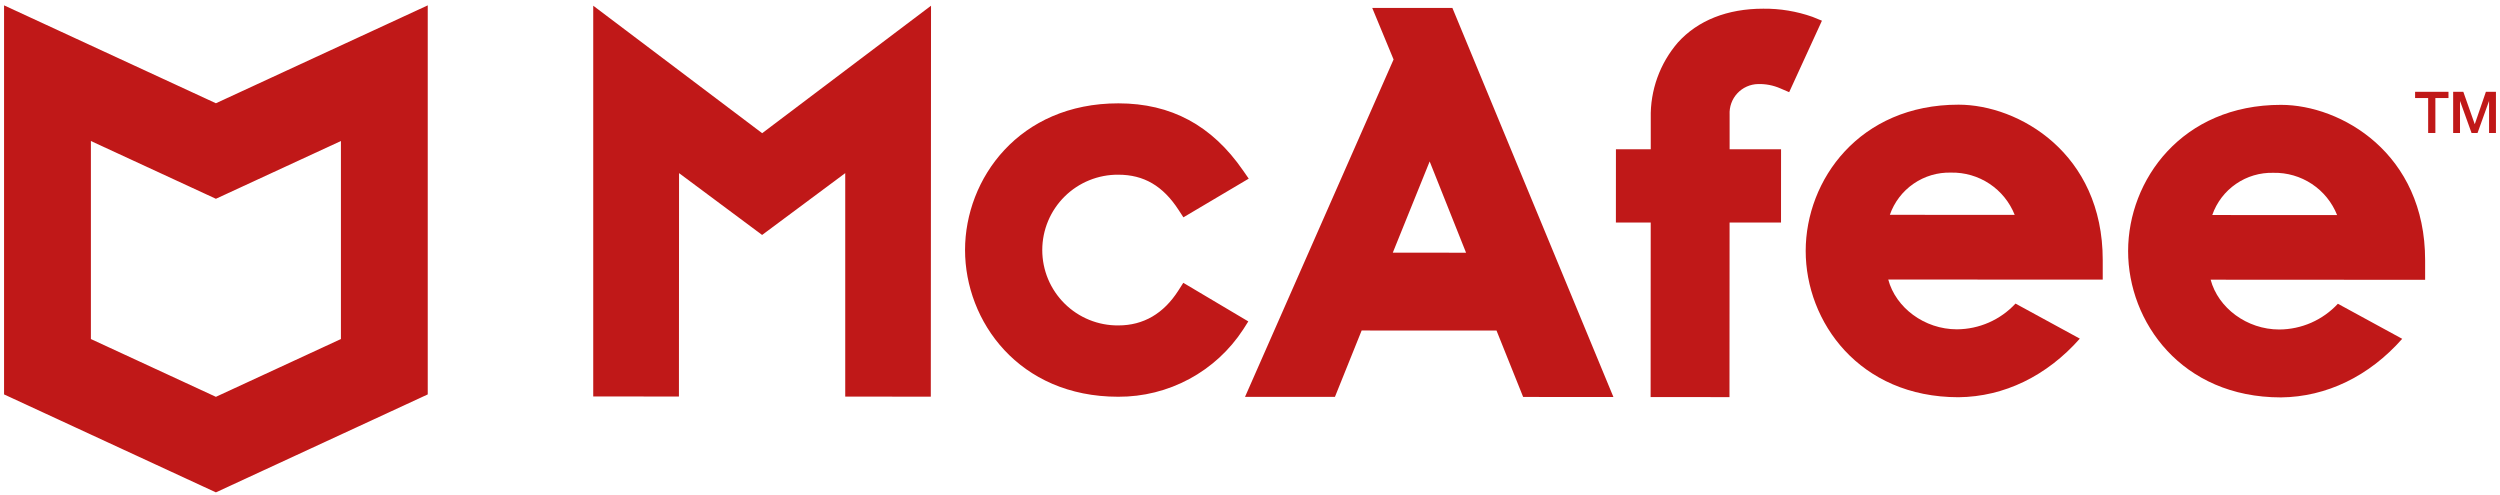 <svg width="308" height="61" viewBox="0 0 308 61" fill="none" xmlns="http://www.w3.org/2000/svg">
<path d="M153.791 39.598L145.782 34.843L145.187 35.776C143.361 38.642 140.867 40.095 137.775 40.092C136.548 40.102 135.332 39.869 134.195 39.407C133.059 38.945 132.025 38.262 131.154 37.398C130.283 36.535 129.592 35.507 129.12 34.376C128.649 33.243 128.406 32.029 128.407 30.803C128.408 29.577 128.651 28.363 129.124 27.232C129.596 26.101 130.289 25.074 131.161 24.211C132.032 23.348 133.067 22.667 134.204 22.206C135.341 21.744 136.558 21.513 137.785 21.524C140.921 21.524 143.277 22.903 145.198 25.858L145.796 26.775L153.843 22.009L153.147 21.005C149.304 15.441 144.28 12.737 137.79 12.732C125.522 12.727 118.897 22.035 118.894 30.797C118.89 39.559 125.5 48.879 137.77 48.879C140.824 48.892 143.834 48.141 146.523 46.692C149.212 45.244 151.494 43.145 153.162 40.588L153.791 39.598Z" fill="#C01818"/>
<path d="M153.39 48.891L164.464 48.896L167.754 40.717L184.371 40.725L187.652 48.905L198.773 48.912L178.936 0.981L169.058 0.975L171.689 7.328L153.39 48.886M176.135 19.89L180.618 31.134L171.592 31.128L176.135 19.89Z" fill="#C01818"/>
<path d="M203.356 48.919L213.073 48.924L213.085 27.413L219.421 27.418L219.426 18.393H213.089V14.128C213.063 13.649 213.133 13.169 213.296 12.717C213.459 12.266 213.711 11.851 214.038 11.499C214.365 11.147 214.759 10.864 215.198 10.668C215.636 10.472 216.11 10.365 216.59 10.355C217.536 10.328 218.476 10.511 219.343 10.891L220.425 11.357L224.462 2.551L223.299 2.076C221.349 1.388 219.292 1.048 217.224 1.071C212.818 1.071 209.186 2.506 206.718 5.233C204.489 7.817 203.297 11.135 203.373 14.546V18.39H199.083L199.078 27.414H203.368L203.356 48.919Z" fill="#C01818"/>
<path d="M73.086 0.703V48.844L83.644 48.852L83.659 21.329L93.891 28.946L104.133 21.329V48.862L114.675 48.868L114.702 0.703L93.899 16.409L73.086 0.703Z" fill="#C01818"/>
<path d="M241.303 12.896C229.073 12.89 222.467 22.173 222.461 30.907C222.456 39.64 229.053 48.932 241.283 48.939H241.297C246.905 48.879 252.164 46.326 256.234 41.72L248.309 37.401C247.387 38.396 246.27 39.191 245.028 39.736C243.785 40.282 242.444 40.566 241.087 40.572C237.096 40.572 233.557 37.913 232.631 34.437L259.057 34.451V32.053C259.07 18.848 248.682 12.901 241.303 12.896ZM232.829 26.465C233.371 24.91 234.393 23.569 235.749 22.634C237.105 21.699 238.723 21.219 240.37 21.265C242.052 21.231 243.705 21.711 245.107 22.642C246.509 23.573 247.592 24.91 248.212 26.474L232.829 26.465Z" fill="#C01818"/>
<path d="M281.024 12.918C268.792 12.912 262.188 22.194 262.183 30.928C262.178 39.663 268.771 48.954 281.004 48.96H281.016C286.626 48.9 291.886 46.346 295.952 41.742L288.027 37.422C287.105 38.417 285.988 39.212 284.746 39.758C283.504 40.303 282.162 40.588 280.805 40.594C276.814 40.594 273.274 37.934 272.35 34.458L298.776 34.473V32.075C298.79 18.869 288.402 12.922 281.024 12.918ZM272.55 26.491C273.09 24.936 274.113 23.593 275.469 22.659C276.825 21.723 278.443 21.244 280.09 21.291C281.773 21.257 283.426 21.738 284.827 22.668C286.229 23.599 287.313 24.936 287.933 26.499L272.55 26.491Z" fill="#C01818"/>
<path d="M297.54 11.31H301.653V12.079H300.038V16.384H299.149V12.079H297.54V11.31Z" fill="#C01818"/>
<path d="M302.229 11.31H303.481L304.884 15.286H304.897L306.262 11.31H307.5V16.387H306.653V12.47H306.639L305.231 16.387H304.497L303.087 12.47H303.073V16.387H302.229V11.31Z" fill="#C01818"/>
<path d="M26.599 12.721L0.5 0.66V48.591L26.599 60.66L52.698 48.591V0.66L26.599 12.721ZM42.001 41.769L26.599 48.889L11.198 41.769V17.373L26.599 24.49L42.001 17.373V41.769Z" fill="#C01818"/>
</svg>
